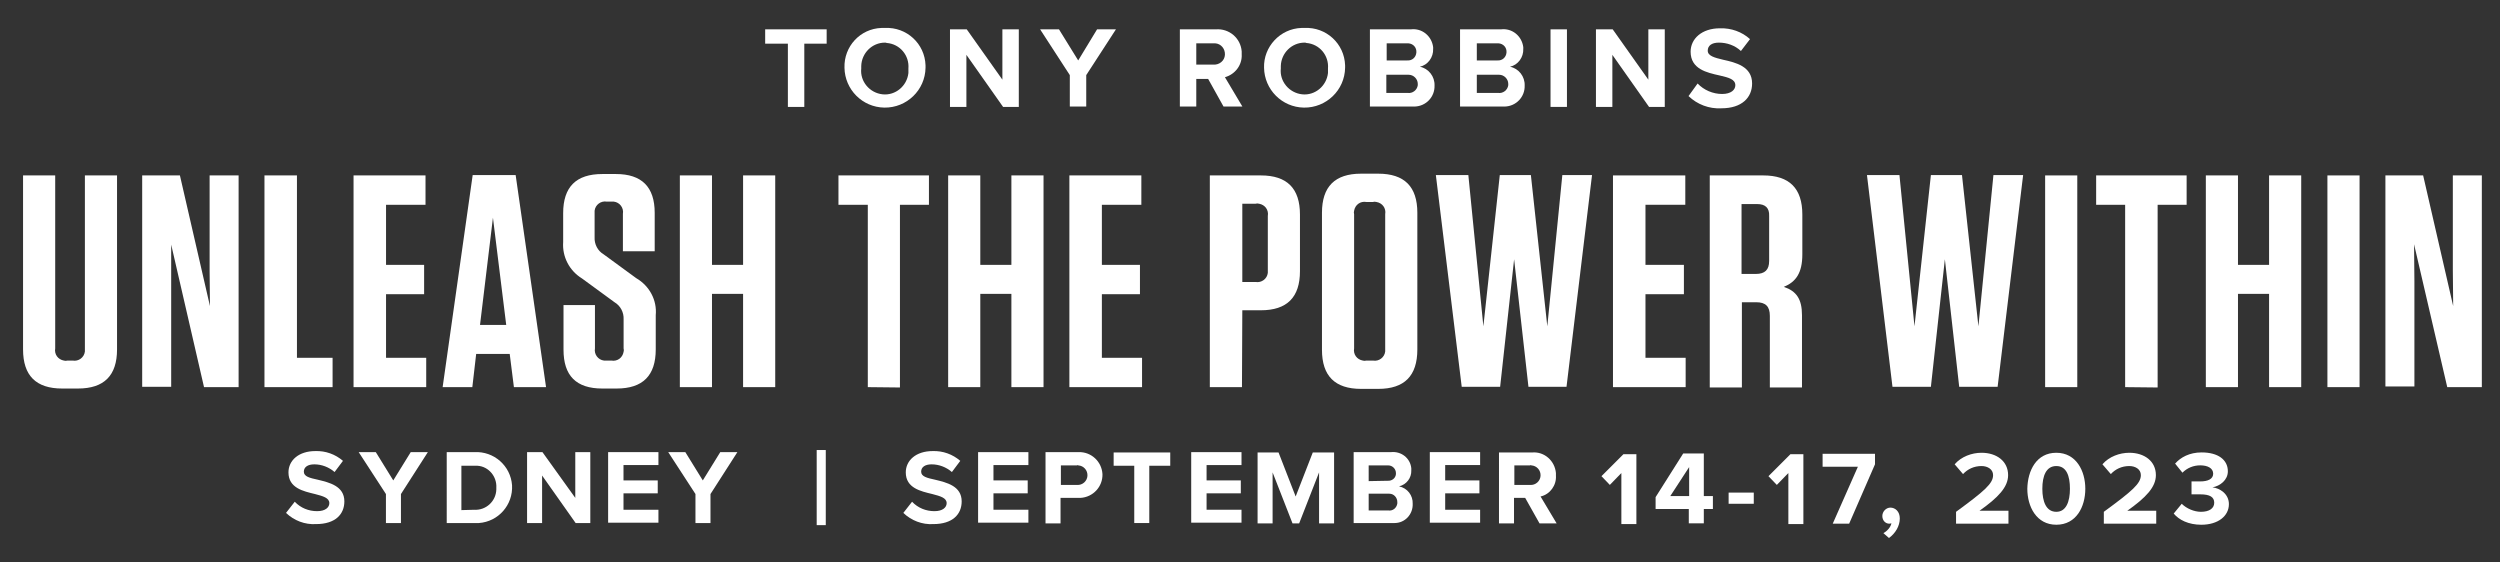<?xml version="1.0" encoding="utf-8"?>
<!-- Generator: Adobe Illustrator 25.4.8, SVG Export Plug-In . SVG Version: 6.00 Build 0)  -->
<svg version="1.1" id="Layer_1" xmlns="http://www.w3.org/2000/svg" xmlns:xlink="http://www.w3.org/1999/xlink" x="0px" y="0px"
	 viewBox="0 0 715.6 160.9" style="enable-background:new 0 0 715.6 160.9;" xml:space="preserve">
<rect x="0" y="0" width="715.6" height="160.9" fill="#333333" stroke="none"/>
<style type="text/css">
	.st0{fill:#FFFFFF;}
</style>
<g id="upwLockup_md" transform="translate(-7.1 -9.7)">
	<g id="Group_62" transform="translate(85.723 9.7)">
		<path id="Path_28" class="st0" d="M146.9,12.5h-6.5V8.4H158v4.1h-6.4v18.1h-4.7L146.9,12.5L146.9,12.5z"/>
		<path id="Path_29" class="st0" d="M174.7,8c6.2-0.3,11.4,4.5,11.6,10.7c0,0.2,0,0.5,0,0.7c-0.1,6.4-5.4,11.5-11.8,11.4
			c-6.3-0.1-11.3-5.2-11.4-11.4c-0.2-6.1,4.5-11.2,10.6-11.4C174,8,174.4,8,174.7,8z M174.7,12.2c-3.7,0-6.7,3-6.8,6.7
			c0,0.2,0,0.4,0,0.7c-0.4,3.7,2.4,7,6.1,7.4c3.7,0.4,7-2.4,7.4-6.1c0-0.4,0-0.9,0-1.3c0.3-3.7-2.4-7-6.2-7.3
			C175,12.2,174.8,12.2,174.7,12.2z"/>
		<path id="Path_30" class="st0" d="M198,15.7v14.9h-4.7V8.4h4.8l10.2,14.4V8.4h4.7v22.2h-4.5L198,15.7z"/>
		<path id="Path_31" class="st0" d="M227.6,21.5l-8.5-13.1h5.4l5.5,8.9l5.4-8.9h5.4l-8.5,13.1v9h-4.7L227.6,21.5L227.6,21.5z"/>
		<path id="Path_32" class="st0" d="M267.2,22.6h-3.4v7.9h-4.7V8.4h10.3c3.8-0.3,7.1,2.5,7.4,6.3c0,0.3,0,0.5,0,0.8
			c0.2,3.1-1.9,5.8-4.8,6.6l5,8.4h-5.4L267.2,22.6z M268.7,12.4h-4.9v6.1h4.9c1.7,0.1,3.2-1.1,3.3-2.8c0.1-1.7-1.1-3.2-2.8-3.3
			C269,12.4,268.8,12.4,268.7,12.4z"/>
		<path id="Path_33" class="st0" d="M294.8,8c6.2-0.3,11.4,4.5,11.6,10.7c0,0.2,0,0.5,0,0.7c-0.1,6.4-5.4,11.5-11.8,11.4
			c-6.3-0.1-11.3-5.2-11.4-11.4c-0.2-6,4.6-11.2,10.7-11.4C294.2,8,294.5,8,294.8,8z M294.8,12.2c-3.7,0-6.7,3-6.8,6.7
			c0,0.2,0,0.4,0,0.7c-0.4,3.7,2.4,7,6.1,7.4s7-2.4,7.4-6.1c0-0.4,0-0.9,0-1.3c0.3-3.7-2.4-7-6.2-7.3
			C295.2,12.2,295,12.2,294.8,12.2z"/>
		<path id="Path_34" class="st0" d="M313.5,8.4h11.7c3.2-0.4,6,1.9,6.4,5.1c0,0.2,0,0.3,0,0.5c0.1,2.4-1.5,4.6-3.8,5.1
			c2.5,0.5,4.3,2.8,4.2,5.4c0.1,3.2-2.4,5.9-5.7,6c-0.3,0-0.5,0-0.8,0h-12L313.5,8.4L313.5,8.4z M324.2,17.3
			c1.4,0.1,2.5-0.9,2.6-2.3s-0.9-2.5-2.3-2.6c-0.1,0-0.2,0-0.3,0h-5.9v4.9H324.2z M324.3,26.6c1.4,0.2,2.7-0.8,2.9-2.2
			c0-0.1,0-0.3,0-0.4c0-1.4-1.2-2.6-2.6-2.6c-0.1,0-0.2,0-0.3,0h-6.1v5.2L324.3,26.6z"/>
		<path id="Path_35" class="st0" d="M339.3,8.4H351c3.2-0.4,6,1.9,6.4,5.1c0,0.2,0,0.3,0,0.5c0.1,2.4-1.5,4.6-3.8,5.1
			c2.5,0.5,4.3,2.8,4.2,5.4c0.1,3.2-2.4,5.9-5.7,6c-0.3,0-0.5,0-0.8,0h-12L339.3,8.4L339.3,8.4z M350,17.3c1.4,0.1,2.5-0.9,2.6-2.3
			s-0.9-2.5-2.3-2.6c-0.1,0-0.2,0-0.3,0h-5.9v4.9H350z M350.2,26.6c1.4,0.2,2.7-0.8,2.9-2.2c0-0.1,0-0.3,0-0.4
			c0-1.4-1.2-2.6-2.6-2.6c-0.1,0-0.2,0-0.3,0h-6.1v5.2L350.2,26.6z"/>
		<path id="Path_36" class="st0" d="M365.2,8.4h4.7v22.2h-4.7V8.4z"/>
		<path id="Path_37" class="st0" d="M382.9,15.7v14.9h-4.7V8.4h4.8l10.2,14.4V8.4h4.7v22.2h-4.5L382.9,15.7z"/>
		<path id="Path_38" class="st0" d="M407.3,23.9c1.8,1.9,4.4,3,7,3s3.8-1.2,3.8-2.5c0-1.7-1.9-2.2-4.5-2.8c-3.6-0.8-8.3-1.8-8.3-6.8
			c0-3.7,3.2-6.7,8.4-6.7c3.2-0.1,6.3,1,8.6,3.1l-2.6,3.4c-1.7-1.6-4-2.4-6.3-2.4c-2.1,0-3.2,0.9-3.2,2.3c0,1.5,1.9,2,4.4,2.6
			c3.6,0.8,8.3,1.9,8.3,6.8c0,4-2.9,7.1-8.8,7.1c-3.5,0.2-6.9-1.1-9.4-3.5L407.3,23.9z"/>
	</g>
	<g id="Group_63" transform="translate(50.07 54.415)">
		<path id="Path_39" class="st0" d="M41.4,98.9c1.7,1.8,4,2.7,6.4,2.7s3.5-1.1,3.5-2.3c0-1.5-1.8-2-4.1-2.6
			c-3.3-0.8-7.6-1.7-7.6-6.2c0-3.4,2.9-6.1,7.7-6.1c2.9-0.1,5.7,0.9,7.9,2.8l-2.4,3.2c-1.6-1.4-3.7-2.2-5.8-2.2c-1.9,0-3,0.8-3,2.1
			c0,1.4,1.7,1.8,4,2.3c3.3,0.8,7.6,1.8,7.6,6.2c0,3.7-2.6,6.5-8.1,6.5c-3.2,0.2-6.3-1-8.6-3.2L41.4,98.9z"/>
		<path id="Path_40" class="st0" d="M67.5,96.7l-7.8-12h4.9l5,8.1l5-8.1h4.9l-7.7,12v8.3h-4.3V96.7L67.5,96.7z"/>
		<path id="Path_41" class="st0" d="M84.8,84.7h8c5.6-0.3,10.4,3.9,10.8,9.5c0.3,5.6-3.9,10.4-9.5,10.8c-0.4,0-0.8,0-1.2,0h-8V84.7
			H84.8z M92.8,101.2c3.3,0.2,6.2-2.4,6.3-5.8c0-0.2,0-0.4,0-0.5c0.2-3.2-2.2-6.1-5.4-6.3c-0.3,0-0.6,0-0.9,0h-3.7v12.7L92.8,101.2
			L92.8,101.2z"/>
		<path id="Path_42" class="st0" d="M112.2,91.4V105h-4.3V84.7h4.4l9.4,13.1V84.7h4.3V105h-4.2L112.2,91.4z"/>
		<path id="Path_43" class="st0" d="M131.1,84.7h14.4v3.7h-10v4.4h9.8v3.7h-9.8v4.7h10v3.7h-14.4V84.7z"/>
		<path id="Path_44" class="st0" d="M156.1,96.7l-7.8-12h4.9l5,8.1l5-8.1h4.9l-7.7,12v8.3h-4.3L156.1,96.7L156.1,96.7z"/>
		<path id="Path_45" class="st0" d="M190.8,84.1h2.6v21.5h-2.6V84.1z"/>
		<path id="Path_46" class="st0" d="M218.1,98.9c1.7,1.8,4,2.7,6.4,2.7s3.5-1.1,3.5-2.3c0-1.5-1.8-2-4.1-2.6
			c-3.3-0.8-7.6-1.7-7.6-6.2c0-3.4,2.9-6.1,7.7-6.1c2.9-0.1,5.7,0.9,7.9,2.8l-2.4,3.2c-1.6-1.4-3.7-2.2-5.8-2.2c-1.9,0-3,0.8-3,2.1
			c0,1.4,1.7,1.8,4,2.3c3.3,0.8,7.6,1.8,7.6,6.2c0,3.7-2.6,6.5-8.1,6.5c-3.2,0.2-6.3-1-8.6-3.2L218.1,98.9z"/>
		<path id="Path_47" class="st0" d="M237,84.7h14.4v3.7h-10v4.4h9.8v3.7h-9.8v4.7h10v3.7H237V84.7z"/>
		<path id="Path_48" class="st0" d="M256.3,84.7h9.5c3.6-0.1,6.6,2.7,6.8,6.3c0.1,3.6-2.7,6.6-6.3,6.8c-0.2,0-0.4,0-0.5,0h-5.2v7.3
			h-4.3V84.7z M265.3,88.5h-4.6v5.6h4.6c1.6,0.1,2.9-1.1,3-2.6c0.1-1.6-1.1-2.9-2.6-3C265.5,88.4,265.4,88.4,265.3,88.5L265.3,88.5z
			"/>
		<path id="Path_49" class="st0" d="M281.7,88.6h-5.9v-3.8H292v3.8h-6V105h-4.3V88.6z"/>
		<path id="Path_50" class="st0" d="M298,84.7h14.4v3.7h-10v4.4h9.8v3.7h-9.8v4.7h10v3.7H298V84.7z"/>
		<path id="Path_51" class="st0" d="M334.6,90.5l-5.7,14.6H327l-5.7-14.6v14.6H317V84.8h6l4.9,12.6l4.9-12.6h6.1v20.3h-4.3V90.5z"/>
		<path id="Path_52" class="st0" d="M344.5,84.7h10.7c2.9-0.3,5.5,1.7,5.8,4.6c0,0.2,0,0.4,0,0.6c0.1,2.2-1.4,4.1-3.5,4.6
			c2.4,0.5,4,2.6,3.9,5c0.1,3-2.2,5.5-5.2,5.5c-0.2,0-0.5,0-0.7,0h-11L344.5,84.7L344.5,84.7z M354.2,92.9c1.2,0.1,2.3-0.7,2.4-1.9
			c0-0.1,0-0.2,0-0.3c0-1.2-1-2.2-2.2-2.2c-0.1,0-0.1,0-0.2,0h-5.4V93L354.2,92.9L354.2,92.9z M354.4,101.4c1.3,0.2,2.4-0.7,2.6-2
			c0-0.1,0-0.3,0-0.4c0-1.3-1-2.4-2.3-2.4c-0.1,0-0.2,0-0.3,0h-5.6v4.8H354.4z"/>
		<path id="Path_53" class="st0" d="M366.3,84.7h14.4v3.7h-10v4.4h9.8v3.7h-9.8v4.7h10v3.7h-14.4V84.7z"/>
		<path id="Path_54" class="st0" d="M393.6,97.8h-3.2v7.3h-4.3V84.8h9.5c3.5-0.3,6.5,2.4,6.8,5.9c0,0.2,0,0.4,0,0.7
			c0.2,2.8-1.7,5.4-4.4,6l4.6,7.7h-4.9L393.6,97.8z M395,88.5h-4.5v5.6h4.5c1.6,0.1,2.9-1.1,3-2.6c0.1-1.6-1.1-2.9-2.6-3
			C395.2,88.4,395.1,88.4,395,88.5z"/>
	</g>
	<g id="Group_64" transform="translate(7.1 25.113)">
		<path id="Path_59" class="st0" d="M33.5,84.6c0,7.5-3.7,11.2-11.2,11.2h-4.5c-7.5,0-11.2-3.7-11.2-11.2V34.8h9.2v49.5
			c-0.3,1.7,0.8,3.2,2.5,3.5c0.3,0.1,0.7,0.1,1,0h1.5c1.7,0.3,3.3-0.9,3.5-2.6c0-0.3,0-0.6,0-0.9V34.8h9.2V84.6z"/>
		<path id="Path_60" class="st0" d="M58.4,95.4L49,54.6v10.6v30.1h-8.3V34.8h10.8l8.6,37.4L60,62.1V34.8h8.3v60.6
			C68.3,95.4,58.4,95.4,58.4,95.4z"/>
		<path id="Path_61" class="st0" d="M85,34.8V87h10.2v8.4H75.7V34.8H85z"/>
		<path id="Path_62" class="st0" d="M121.8,34.8v8.4h-11.3v17.2h10.9v8.4h-10.9V87H122v8.4h-20.8V34.8H121.8z"/>
		<path id="Path_63" class="st0" d="M156.3,95.4h-9.2l-1.2-9.5h-9.6l-1.1,9.5h-8.5l8.6-60.7h12.3L156.3,95.4z M137.4,77.6h7.5
			l-3.8-30.7L137.4,77.6z"/>
		<path id="Path_64" class="st0" d="M187.7,74.8v9.8c0,7.5-3.7,11.2-11.2,11.2h-4.1c-7.5,0-11.1-3.7-11.1-11.1V71.9h9v12.4
			c-0.3,1.7,0.9,3.3,2.6,3.5c0.3,0,0.6,0,0.9,0h1.2c1.7,0.3,3.2-0.8,3.5-2.5c0.1-0.3,0.1-0.7,0-1V76c0.1-2-0.9-3.9-2.6-4.9l-9.3-6.8
			c-3.6-2.2-5.7-6.2-5.4-10.4v-8.3c0-7.5,3.7-11.2,11.2-11.2h3.9c7.4,0,11.1,3.7,11.1,11.1v11h-9.1V45.8c0.3-1.7-0.9-3.3-2.6-3.5
			c-0.3,0-0.6,0-0.9,0h-1.1c-1.7-0.3-3.3,0.9-3.5,2.6c0,0.3,0,0.6,0,0.9v6.7c-0.1,2,0.9,3.9,2.6,4.9l9.3,6.8
			C185.9,66.4,188.1,70.5,187.7,74.8z"/>
		<path id="Path_65" class="st0" d="M212.7,60.4V34.8h9.2v60.6h-9.2V68.7h-8.9v26.7h-9.2V34.8h9.2v25.6H212.7z"/>
		<path id="Path_66" class="st0" d="M248.4,95.4V43.2H240v-8.4h25.9v8.4h-8.3v52.3L248.4,95.4L248.4,95.4z"/>
		<path id="Path_67" class="st0" d="M289.5,60.4V34.8h9.2v60.6h-9.2V68.7h-8.9v26.7h-9.2V34.8h9.2v25.6H289.5z"/>
		<path id="Path_68" class="st0" d="M326.7,34.8v8.4h-11.3v17.2h10.9v8.4h-10.9V87h11.5v8.4h-20.8V34.8H326.7z"/>
		<path id="Path_69" class="st0" d="M355.5,95.4h-9.2V34.8h14.6c7.5,0,11.2,3.7,11.2,11.2v16.2c0,7.5-3.7,11.2-11.2,11.2h-5.3
			L355.5,95.4z M359.4,42.9h-3.8v22.4h3.8c1.7,0.3,3.3-0.9,3.5-2.6c0-0.3,0-0.6,0-0.9V46.4c0.3-1.7-0.8-3.2-2.5-3.5
			C360,42.8,359.7,42.8,359.4,42.9z"/>
		<path id="Path_70" class="st0" d="M394.5,95.9h-4.9c-7.5,0-11.2-3.7-11.2-11.2V45.5c0-7.5,3.7-11.2,11.2-11.2h4.9
			c7.5,0,11.2,3.7,11.2,11.2v39.1C405.7,92.2,402,95.9,394.5,95.9z M393,42.4h-1.9c-1.7-0.3-3.2,0.8-3.5,2.5c-0.1,0.3-0.1,0.7,0,1
			v38.4c-0.3,1.7,0.8,3.2,2.5,3.5c0.3,0.1,0.7,0.1,1,0h1.9c1.7,0.3,3.3-0.9,3.5-2.6c0-0.3,0-0.6,0-0.9V45.9c0.3-1.7-0.8-3.2-2.5-3.5
			C393.6,42.3,393.3,42.3,393,42.4L393,42.4z"/>
		<path id="Path_71" class="st0" d="M442.9,78l4.3-43.3h8.5l-7.3,60.6h-10.9l-4.1-36.5l-4,36.5h-11L411,34.7h9.3l4.3,43.3l4.7-43.3
			h8.9L442.9,78z"/>
		<path id="Path_72" class="st0" d="M482.4,34.8v8.4H471v17.2h11v8.4h-11V87h11.5v8.4h-20.8V34.8H482.4z"/>
		<path id="Path_73" class="st0" d="M515.8,74.8v20.7h-9.2V75c0-2.7-1.2-3.9-3.9-3.9h-4.1v24.4h-9.2V34.8h15.3
			c7.5,0,11.2,3.7,11.2,11.2v11.4c0,5.4-1.9,7.9-5.3,9.3C514.2,67.9,515.8,70.2,515.8,74.8z M503,43h-4.5v20h4.1
			c2.6,0,3.8-1.2,3.8-3.7V46.4C506.5,44.1,505.3,43,503,43L503,43z"/>
		<path id="Path_74" class="st0" d="M566.3,78l4.3-43.3h8.5l-7.3,60.6h-11l-4.1-36.5l-4,36.5h-11l-7.3-60.6h9.3L548,78l4.7-43.3h8.9
			L566.3,78z"/>
		<path id="Path_75" class="st0" d="M594.6,95.4h-9.2V34.8h9.2V95.4z"/>
		<path id="Path_76" class="st0" d="M608.3,95.4V43.2H600v-8.4h25.9v8.4h-8.3v52.3L608.3,95.4L608.3,95.4z"/>
		<path id="Path_77" class="st0" d="M649.5,60.4V34.8h9.2v60.6h-9.2V68.7h-8.9v26.7h-9.2V34.8h9.2v25.6H649.5z"/>
		<path id="Path_78" class="st0" d="M675.4,95.4h-9.2V34.8h9.2V95.4z"/>
		<path id="Path_79" class="st0" d="M700.5,95.4L691,54.5l0.1,10.6v30.1h-8.3V34.8h10.8l8.6,37.4l-0.1-10.1V34.8h8.3v60.6
			C710.4,95.4,700.5,95.4,700.5,95.4z"/>
	</g>
</g>
<g>
	<path class="st0" d="M464.1,135.4l-3.3,3.4l-2.4-2.5l6.3-6.3h3.7v20h-4.3L464.1,135.4L464.1,135.4z"/>
	<path class="st0" d="M483.5,145.7h-9.6v-3.4l7.9-12.5h5.9V142h2.6v3.7h-2.6v4.1h-4.3v-4.1H483.5z M478.1,142h5.4v-8.3L478.1,142z"
		/>
	<path class="st0" d="M494.8,141h7.2v3.2h-7.2V141z"/>
	<path class="st0" d="M511.9,135.4l-3.3,3.4l-2.4-2.5l6.3-6.3h3.7v20h-4.3L511.9,135.4L511.9,135.4z"/>
	<path class="st0" d="M531.8,133.6h-10.1v-3.7h15v3l-7.4,17h-4.7L531.8,133.6z"/>
	<path class="st0" d="M539.1,152.6c1-0.5,2.1-1.7,2.3-2.8c-0.1,0-0.4,0.1-0.6,0.1c-1.1,0-2-0.9-2-2.2s1.1-2.4,2.3-2.4
		c1.4,0,2.7,1.1,2.7,3.1c0,2.2-1.3,4.3-3.1,5.6L539.1,152.6z"/>
	<path class="st0" d="M559.9,146.5c8.2-6,10.6-8.1,10.6-10.5c0-1.7-1.6-2.6-3.3-2.6c-2.2,0-4,0.9-5.3,2.3l-2.4-2.8
		c1.9-2.2,4.9-3.3,7.7-3.3c4.3,0,7.6,2.4,7.6,6.4c0,3.4-2.8,6.4-8.2,10.2h8.3v3.7h-15L559.9,146.5L559.9,146.5z"/>
	<path class="st0" d="M588.6,129.6c5.7,0,8.3,5.2,8.3,10.3c0,5.2-2.6,10.3-8.3,10.3s-8.3-5.2-8.3-10.3
		C580.4,134.7,582.9,129.6,588.6,129.6z M588.6,133.4c-2.9,0-4,2.8-4,6.5s1.1,6.6,4,6.6c2.8,0,3.9-2.9,3.9-6.6
		C592.5,136.2,591.5,133.4,588.6,133.4z"/>
	<path class="st0" d="M602.2,146.5c8.2-6,10.6-8.1,10.6-10.5c0-1.7-1.6-2.6-3.3-2.6c-2.2,0-4,0.9-5.3,2.3l-2.4-2.8
		c1.9-2.2,4.9-3.3,7.7-3.3c4.3,0,7.6,2.4,7.6,6.4c0,3.4-2.8,6.4-8.2,10.2h8.3v3.7h-15L602.2,146.5L602.2,146.5z"/>
	<path class="st0" d="M624.5,144.2c1.4,1.4,3.6,2.3,5.5,2.3c2.4,0,3.8-1,3.8-2.6s-1.2-2.4-4-2.4c-0.8,0-2.2,0-2.5,0v-3.7
		c0.4,0,1.7,0,2.5,0c2.2,0,3.7-0.7,3.7-2.2c0-1.6-1.6-2.4-3.7-2.4c-1.9,0-3.7,0.7-5.1,2.1l-2.1-2.6c1.6-1.8,4.1-3.2,7.6-3.2
		c4.7,0,7.5,2.1,7.5,5.4c0,2.5-2.2,4.2-4.4,4.6c2,0.2,4.7,1.8,4.7,4.8c0,3.4-3.1,5.9-7.9,5.9c-3.7,0-6.4-1.4-7.9-3.2L624.5,144.2z"
		/>
</g>
</svg>
